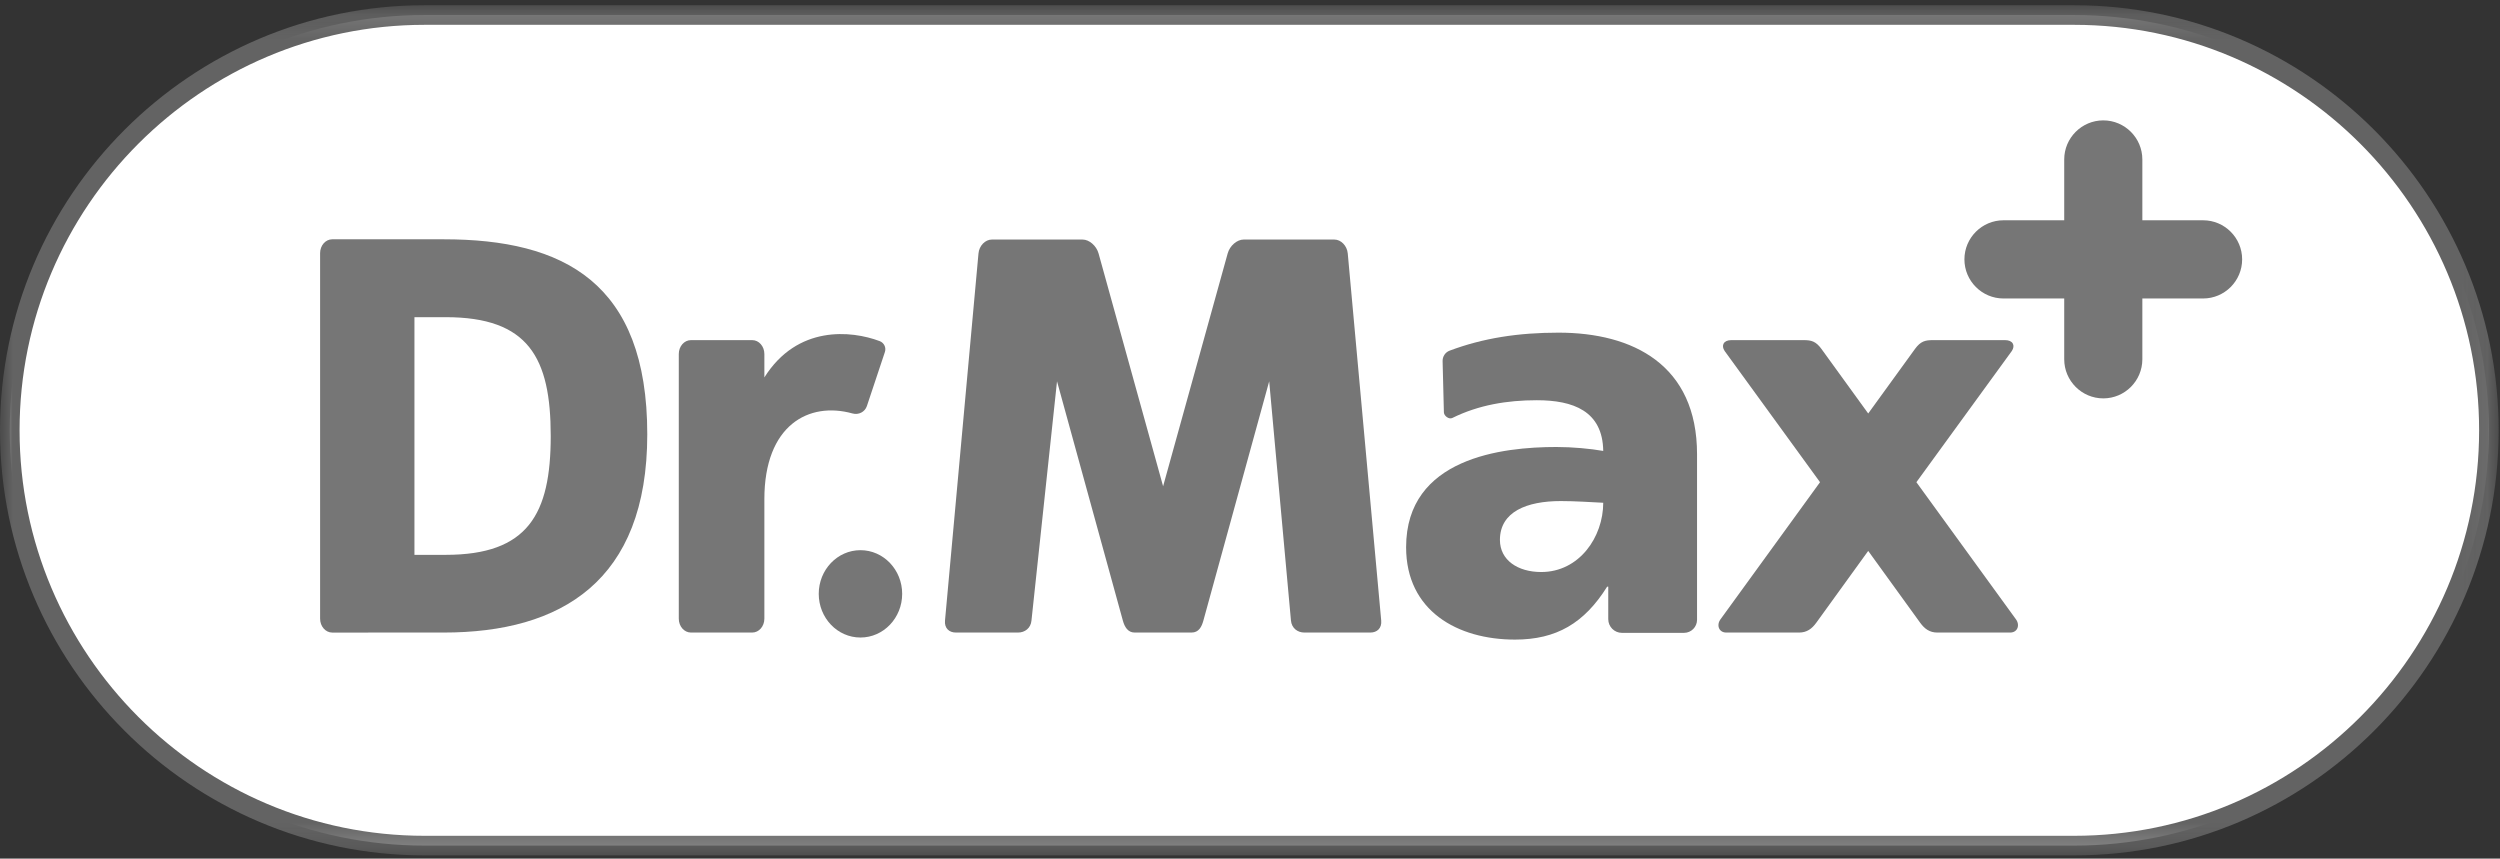 <?xml version="1.0" encoding="UTF-8"?>
<svg width="99px" height="34px" viewBox="0 0 99 34" version="1.1" xmlns="http://www.w3.org/2000/svg" xmlns:xlink="http://www.w3.org/1999/xlink">
    <rect x="0" y="0" width="99" height="34" fill="#333333" stroke="none"/>
    <!-- Generator: Sketch 52.5 (67469) - http://www.bohemiancoding.com/sketch -->
    <title>logos/drMaxGrey</title>
    <desc>Created with Sketch.</desc>
    <defs>
        <polygon id="path-1" points="0 0.126 98.947 0.126 98.947 33.793 0 33.793"></polygon>
    </defs>
    <g id="Homepage" stroke="none" stroke-width="1" fill="none" fill-rule="evenodd">
        <g transform="translate(-811, -766)" id="logos/drMaxGrey">
            <g transform="translate(811, 766)">
                <g id="Group-20">
                    <path d="M16.817,33.486 C7.757,33.486 0.387,26.109 0.387,17.04 C0.387,7.972 7.757,0.595 16.817,0.595 L82.131,0.595 C91.19,0.595 98.56,7.972 98.56,17.04 C98.56,26.109 91.19,33.486 82.131,33.486 L16.817,33.486 Z" id="Fill-1" fill="#FFFFFF"></path>
                    <g id="Group-5" transform="translate(0, 0.081)">
                        <mask id="mask-2" fill="white">
                            <use xlink:href="#path-1"></use>
                        </mask>
                        <g id="Clip-4"></g>
                        <path d="M82.131,0.126 L16.817,0.126 C7.544,0.126 -4.14225941e-05,7.678 -4.14225941e-05,16.96 C-4.14225941e-05,26.241 7.544,33.793 16.817,33.793 L82.131,33.793 C91.403,33.793 98.947,26.241 98.947,16.96 C98.947,7.678 91.403,0.126 82.131,0.126 M82.131,0.902 C90.976,0.902 98.173,8.105 98.173,16.96 C98.173,25.814 90.976,33.017 82.131,33.017 L16.817,33.017 C7.971,33.017 0.775,25.814 0.775,16.96 C0.775,8.105 7.971,0.902 16.817,0.902 L82.131,0.902" id="Fill-3" fill="#636363" mask="url(#mask-2)"></path>
                    </g>
                    <path d="M87.243,8.723 L84.837,8.723 L84.837,6.315 C84.837,5.462 84.143,4.767 83.29,4.767 C82.437,4.767 81.743,5.462 81.743,6.315 L81.743,8.723 L79.338,8.723 C78.485,8.723 77.791,9.418 77.791,10.271 C77.791,11.125 78.485,11.82 79.338,11.82 L81.743,11.82 L81.743,14.227 C81.743,15.081 82.437,15.776 83.29,15.776 C84.143,15.776 84.837,15.081 84.837,14.227 L84.837,11.82 L87.243,11.82 C88.096,11.82 88.789,11.125 88.789,10.271 C88.789,9.418 88.096,8.723 87.243,8.723" id="Fill-6" fill="#767676"></path>
                    <path d="M17.647,21.972 L16.412,21.972 L16.412,12.56 L17.647,12.56 C20.931,12.56 21.809,14.166 21.809,17.266 C21.809,20.366 20.905,21.972 17.647,21.972 M17.57,9.476 L13.157,9.476 C12.891,9.476 12.676,9.722 12.676,10.025 L12.676,24.5 C12.676,24.803 12.891,25.05 13.157,25.05 L17.57,25.049 C22.216,25.049 25.632,23.02 25.632,17.199 C25.632,11.177 22.313,9.476 17.57,9.476" id="Fill-8" fill="#767676"></path>
                    <path d="M30.269,14.946 L30.269,14.018 C30.269,13.715 30.054,13.469 29.789,13.469 L27.361,13.469 C27.095,13.469 26.88,13.715 26.88,14.018 L26.88,24.5 C26.88,24.804 27.095,25.049 27.361,25.049 L29.789,25.049 C30.054,25.049 30.269,24.804 30.269,24.5 L30.269,19.769 C30.269,16.826 32.036,15.892 33.758,16.373 C33.999,16.44 34.25,16.316 34.329,16.079 L35.042,13.94 C35.101,13.763 35.009,13.574 34.835,13.508 C33.712,13.085 31.573,12.87 30.269,14.946" id="Fill-10" fill="#767676"></path>
                    <path d="M54.696,24.575 L53.371,10.036 C53.343,9.732 53.105,9.486 52.839,9.486 L49.249,9.486 C48.983,9.486 48.7,9.732 48.616,10.036 L46.059,19.256 L43.503,10.036 C43.418,9.732 43.135,9.486 42.869,9.486 L39.279,9.486 C39.013,9.486 38.775,9.732 38.748,10.036 L37.422,24.575 C37.394,24.879 37.587,25.049 37.853,25.049 L40.315,25.049 C40.581,25.049 40.818,24.879 40.846,24.575 L41.858,15.1 L44.465,24.575 C44.533,24.822 44.661,25.049 44.933,25.049 L47.185,25.049 C47.473,25.049 47.585,24.822 47.654,24.575 L50.26,15.1 L51.122,24.575 C51.15,24.879 51.387,25.049 51.653,25.049 L54.266,25.049 C54.531,25.049 54.724,24.879 54.696,24.575" id="Fill-12" fill="#767676"></path>
                    <path d="M35.726,23.516 C35.726,24.472 34.986,25.246 34.074,25.246 C33.161,25.246 32.422,24.472 32.422,23.516 C32.422,22.562 33.161,21.787 34.074,21.787 C34.986,21.787 35.726,22.562 35.726,23.516" id="Fill-14" fill="#767676"></path>
                    <path d="M79.817,24.505 L75.889,19.095 L79.666,13.902 C79.817,13.681 79.708,13.469 79.404,13.469 L76.541,13.469 C76.236,13.469 76.057,13.513 75.835,13.816 L73.981,16.374 L72.128,13.816 C71.906,13.513 71.727,13.469 71.422,13.469 L68.559,13.469 C68.254,13.469 68.146,13.681 68.298,13.902 L72.073,19.095 L68.146,24.505 C67.955,24.744 68.063,25.049 68.359,25.049 L71.248,25.049 C71.551,25.048 71.75,24.902 71.927,24.657 L73.981,21.816 L76.036,24.657 C76.213,24.902 76.412,25.048 76.715,25.049 L79.604,25.049 C79.899,25.049 80.008,24.744 79.817,24.505" id="Fill-16" fill="#767676"></path>
                    <path d="M61.033,22.652 C62.537,22.652 63.488,21.269 63.488,19.909 C62.979,19.886 62.405,19.842 61.808,19.842 C60.459,19.842 59.397,20.265 59.397,21.381 C59.397,22.183 60.105,22.652 61.033,22.652 Z M64.228,25.061 C63.929,25.061 63.687,24.818 63.687,24.519 L63.687,23.232 L63.643,23.232 C62.736,24.681 61.631,25.328 59.994,25.328 C57.717,25.328 55.682,24.191 55.682,21.671 C55.682,18.124 59.508,17.701 61.631,17.701 C62.272,17.701 62.979,17.767 63.488,17.857 C63.466,16.273 62.294,15.849 60.857,15.849 C59.681,15.849 58.551,16.037 57.511,16.552 C57.381,16.617 57.182,16.473 57.178,16.328 L57.127,14.301 C57.123,14.119 57.232,13.951 57.402,13.887 C58.732,13.387 60.129,13.173 61.719,13.173 C64.66,13.173 67.203,14.444 67.203,17.99 L67.203,22.317 L67.203,24.544 C67.203,24.829 66.972,25.061 66.687,25.061 L64.228,25.061 Z" id="Fill-18" fill="#767676"></path>
                </g>
            </g>
        </g>
    </g>
</svg>
